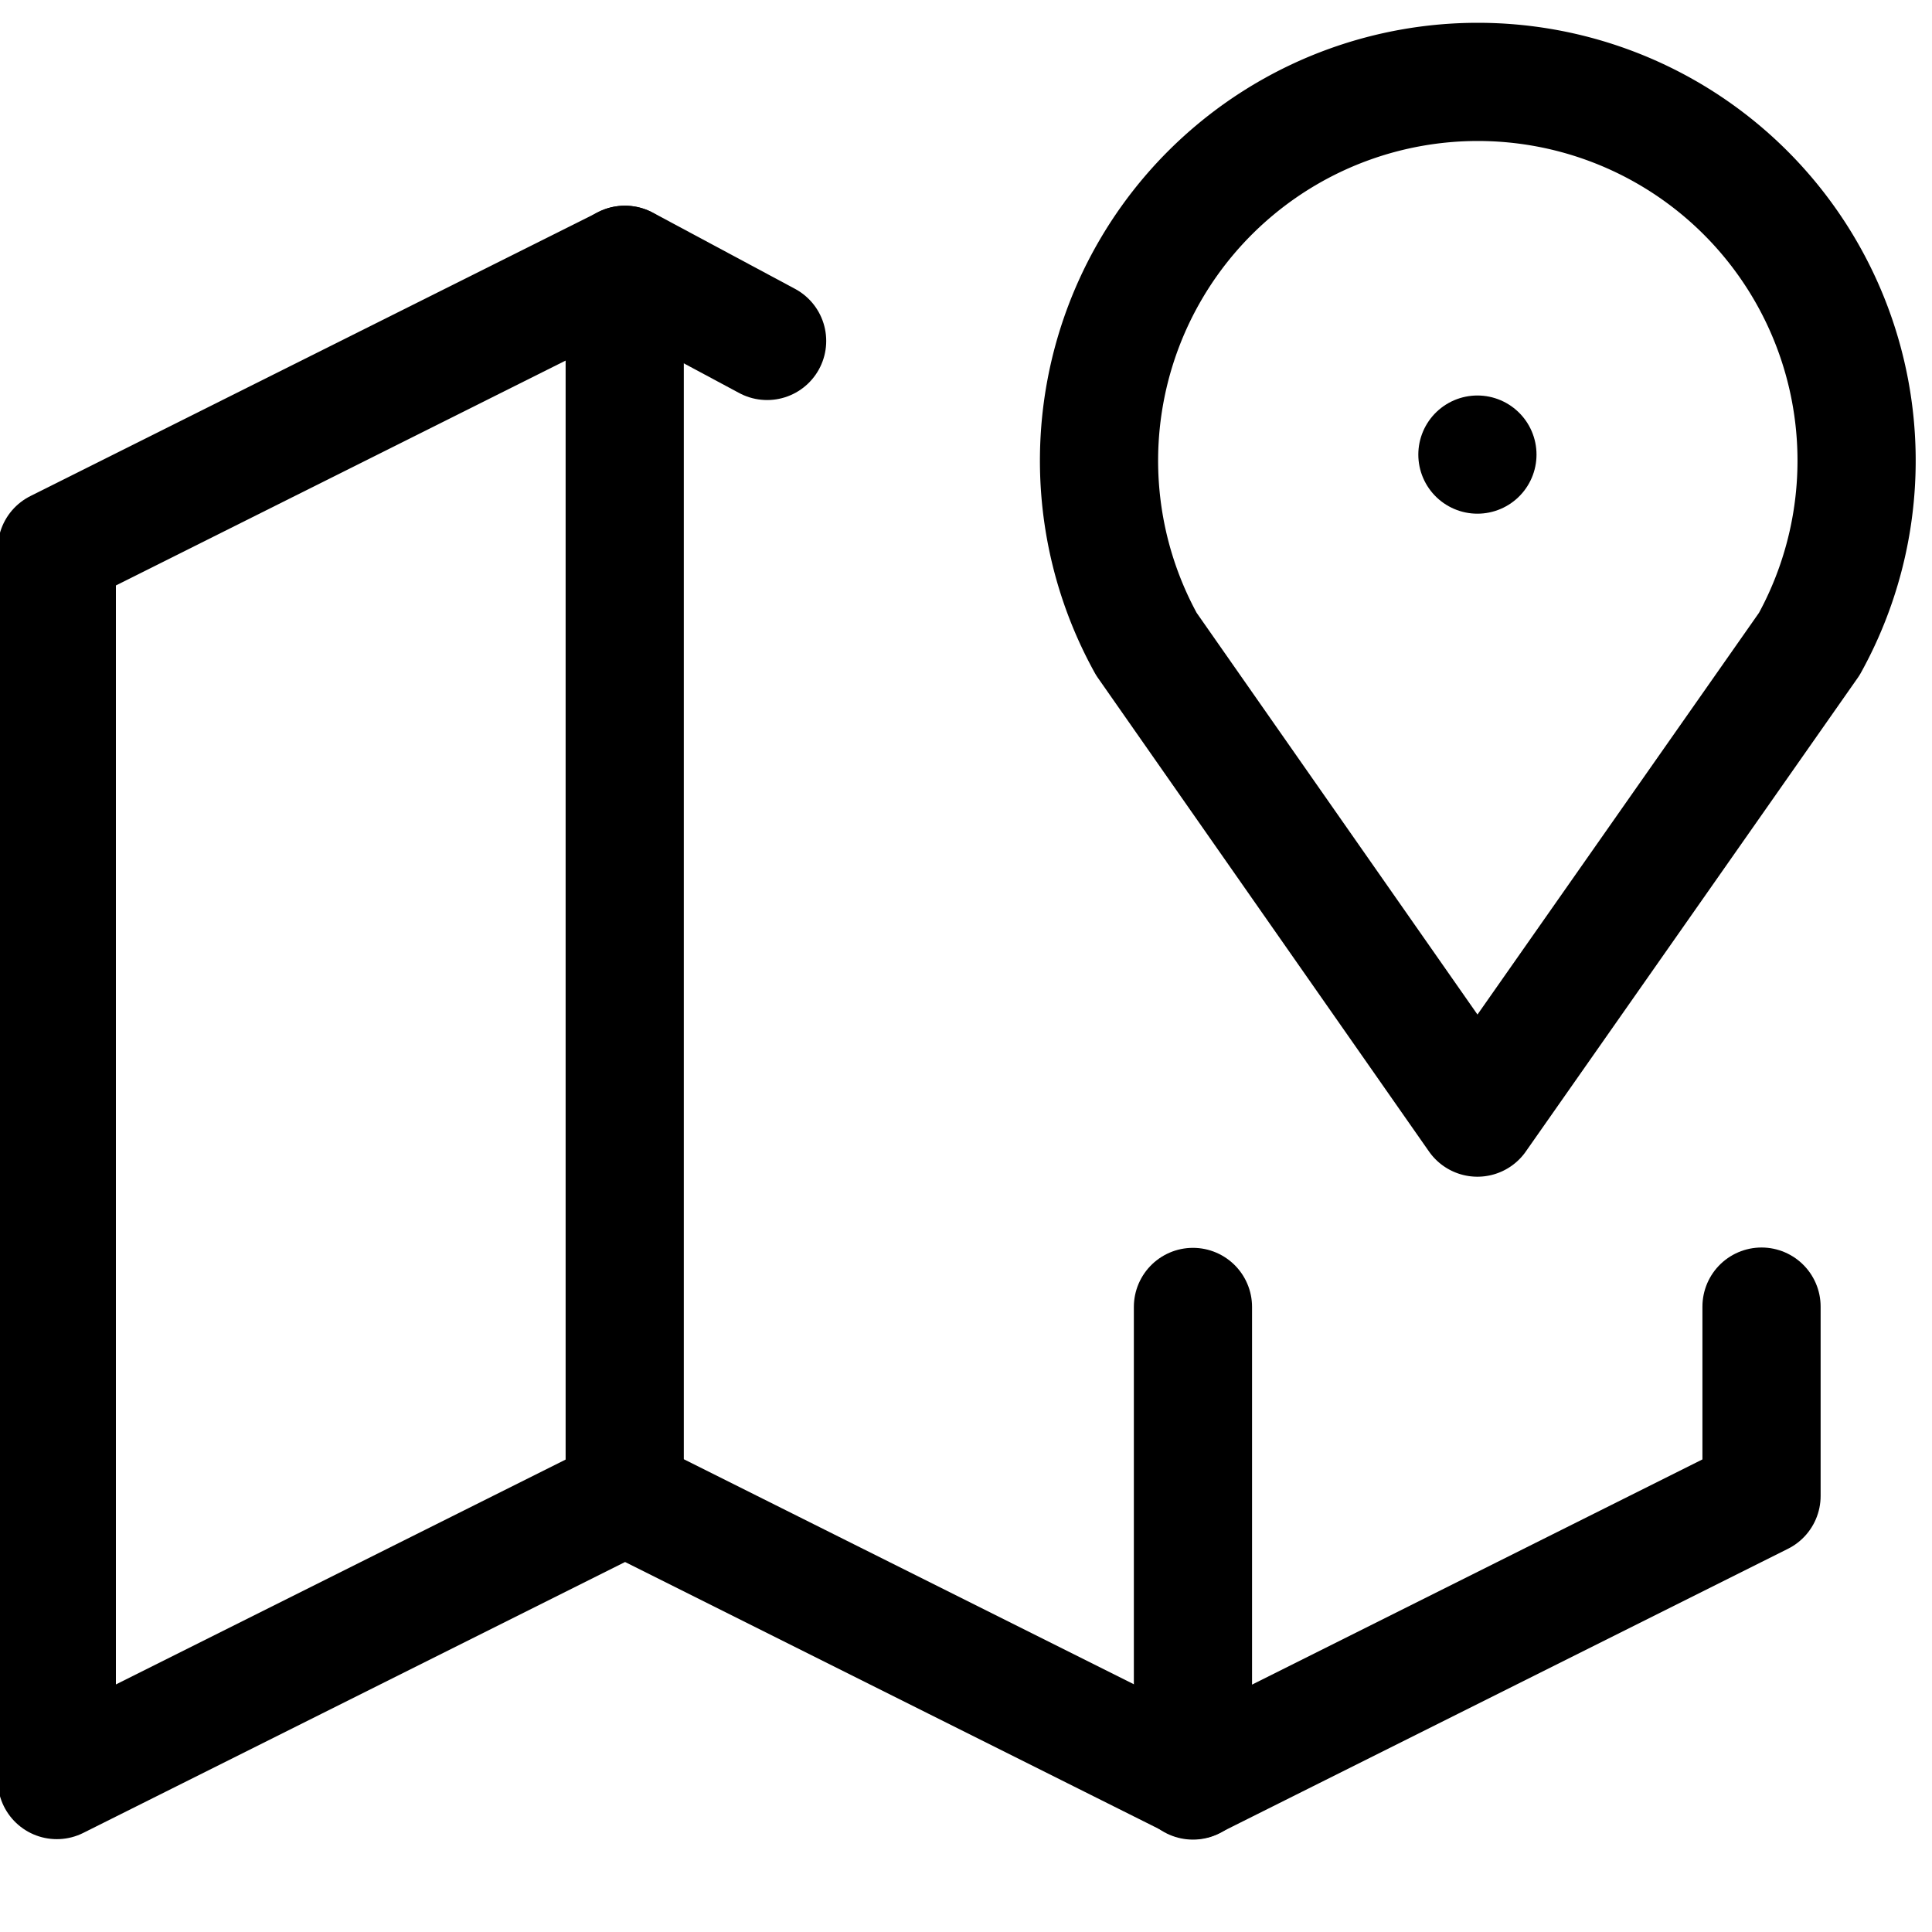 <?xml version="1.0" encoding="UTF-8"?>
<svg xmlns="http://www.w3.org/2000/svg" width="17" height="17" viewBox="0 0 17 17">
  <g>
    <g>
      <g></g>
      <g>
        <path fill="none" stroke="#000" stroke-linecap="round" stroke-linejoin="round" stroke-miterlimit="20" stroke-width="1.04" d="M13 4v0"></path>
      </g>
      <g>
        <path fill="none" stroke="#000" stroke-linecap="round" stroke-linejoin="round" stroke-miterlimit="20" stroke-width="1.04" d="M13 9.834v0l-2.913-4.167a3.333 3.333 0 1 1 5.833 0L13 9.834v0"></path>
      </g>
      <g>
        <path fill="none" stroke="#000" stroke-linecap="round" stroke-linejoin="round" stroke-miterlimit="20" stroke-width="1.04" d="M6.75 3v0L5.5 2.33v0l-5 2.5v10.833l5-2.5v0l5 2.5v0l5-2.5v0-1.666 0"></path>
      </g>
      <g>
        <path fill="none" stroke="#000" stroke-linecap="round" stroke-linejoin="round" stroke-miterlimit="20" stroke-width="1.04" d="M5.497 2.33v10.833"></path>
      </g>
      <g>
        <path fill="none" stroke="#000" stroke-linecap="round" stroke-linejoin="round" stroke-miterlimit="20" stroke-width="1.04" d="M10.497 11.5v4.167"></path>
      </g>
    </g>
  </g>
</svg>
